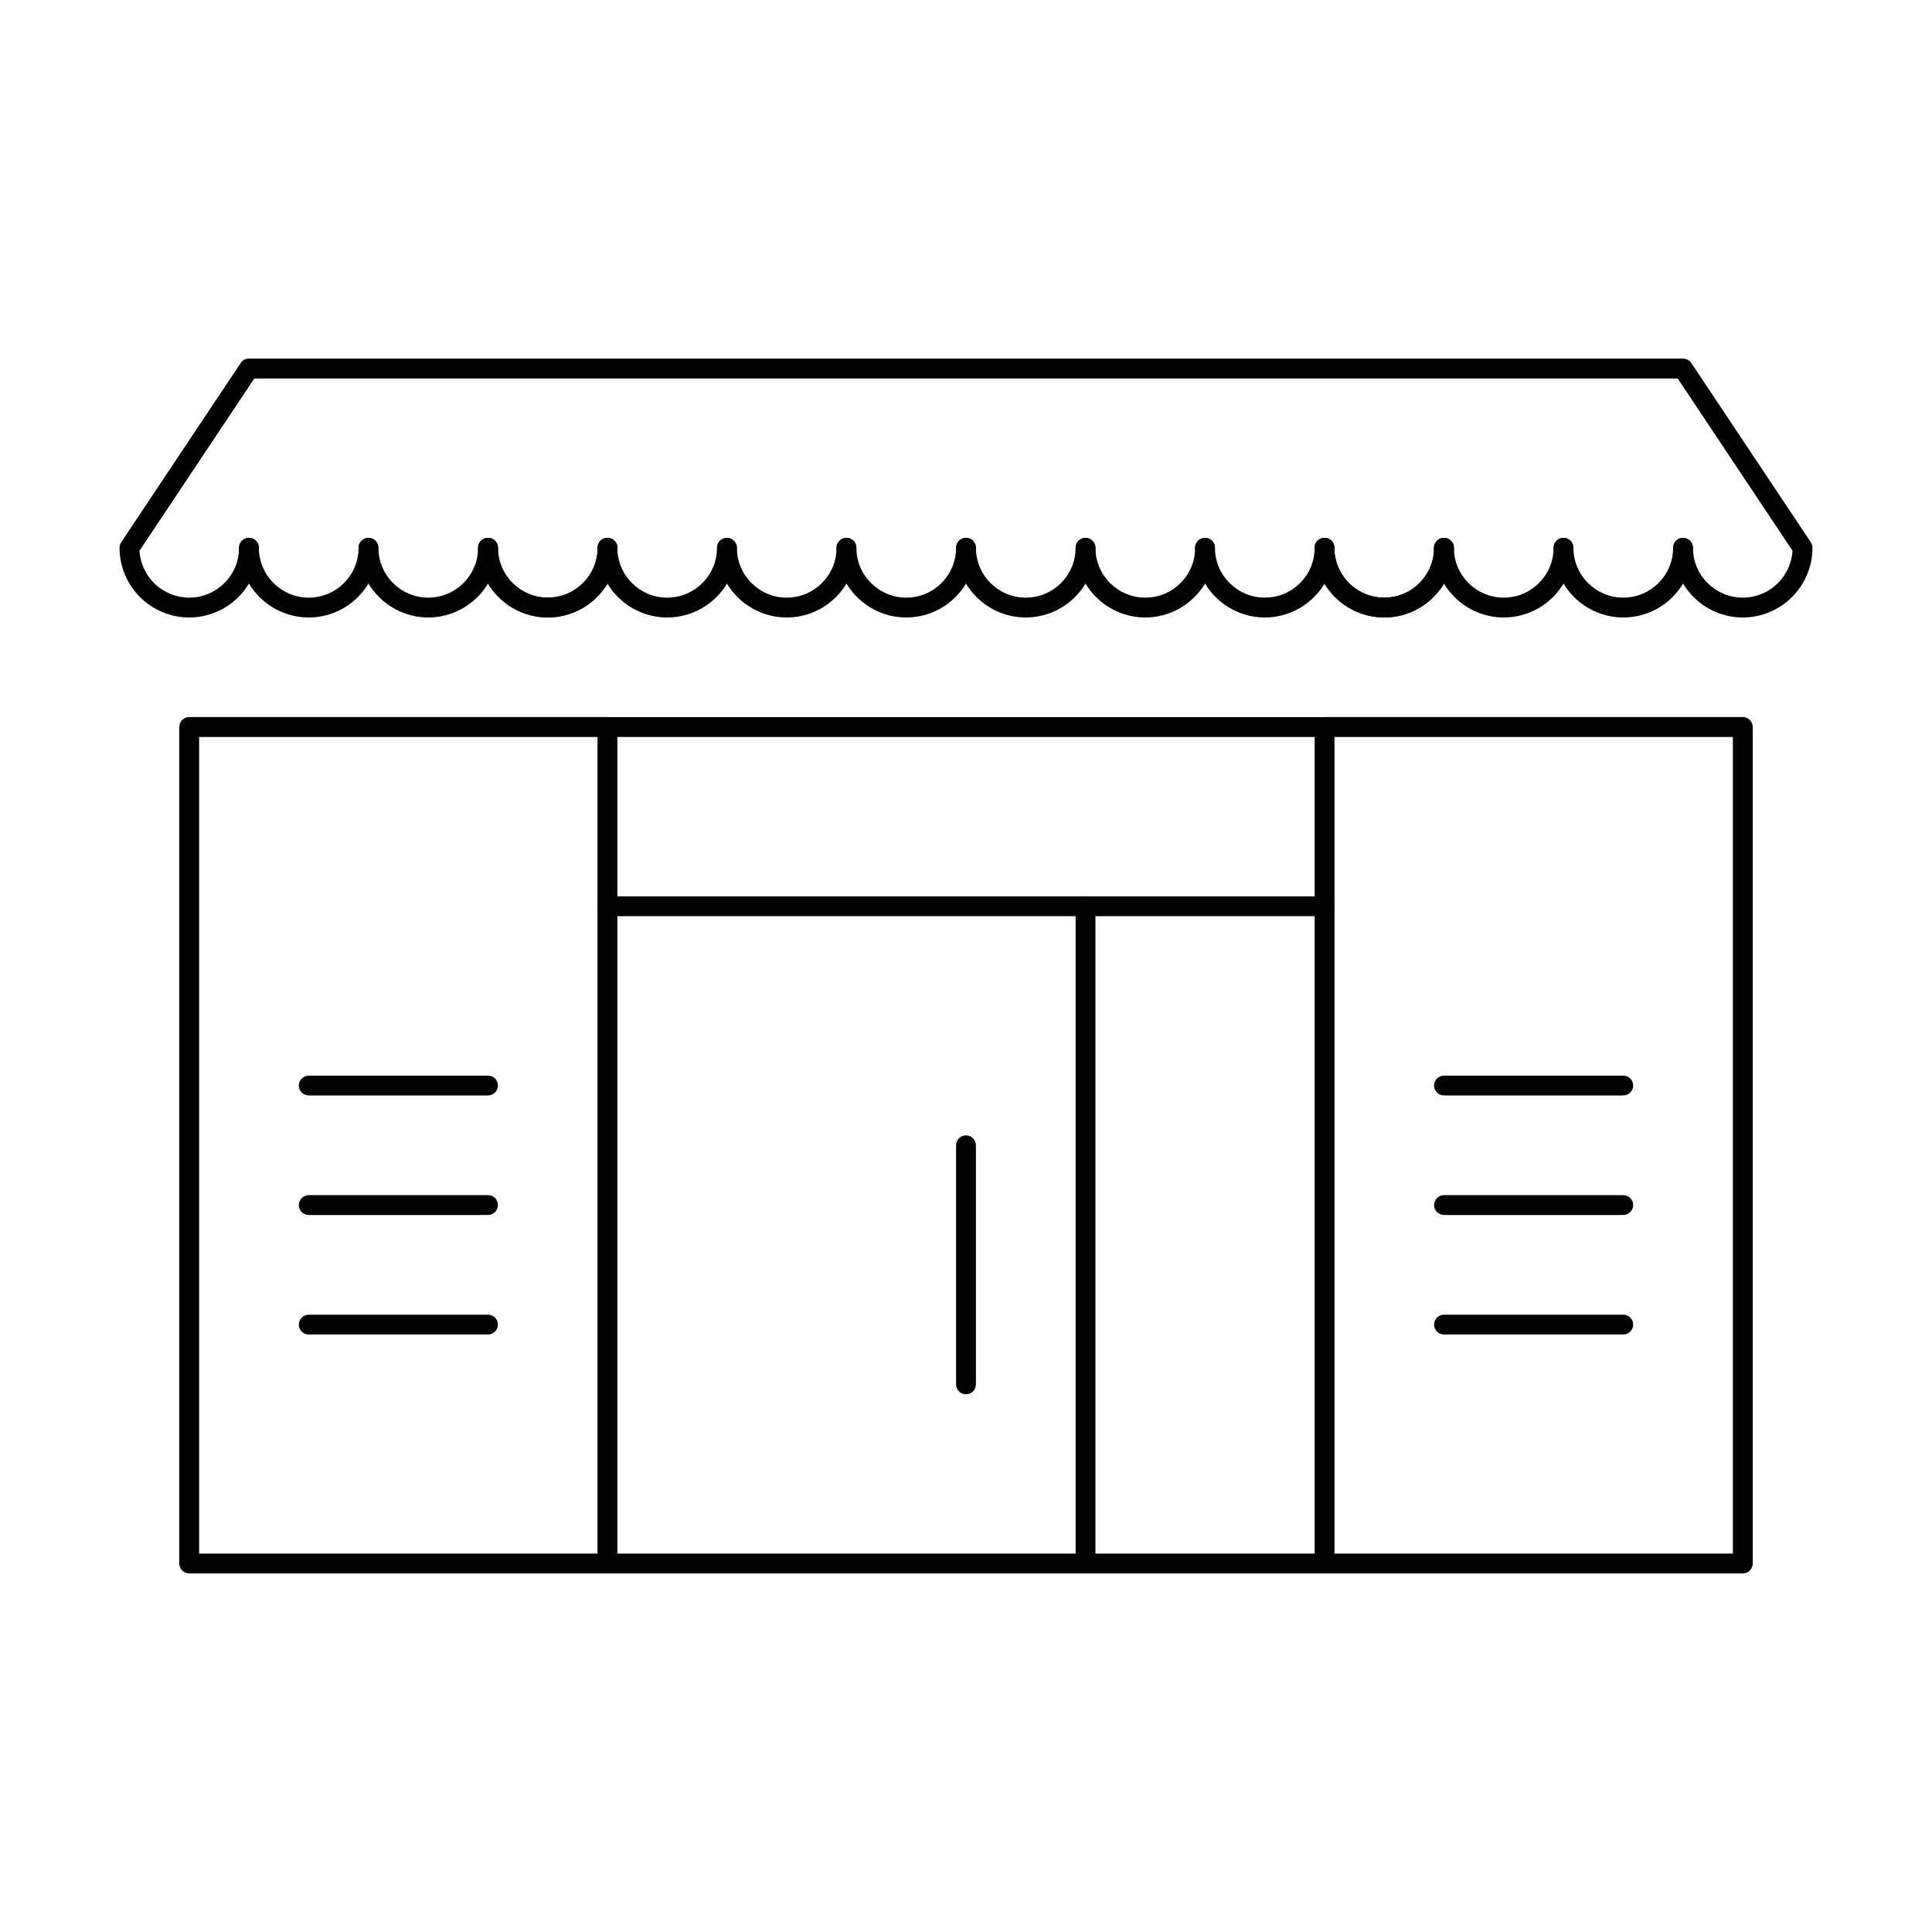 <?xml version="1.0" encoding="utf-8"?>
<!-- Generator: Adobe Illustrator 24.0.1, SVG Export Plug-In . SVG Version: 6.00 Build 0)  -->
<svg version="1.1" xmlns="http://www.w3.org/2000/svg" xmlns:xlink="http://www.w3.org/1999/xlink" x="0px" y="0px"
	 viewBox="0 0 150 150" style="enable-background:new 0 0 150 150;" xml:space="preserve">
<style type="text/css">
	.st0{fill:#98999A;}
	.st1{fill:#FFFFFF;}
	.st2{fill:none;stroke:#FFFFFF;stroke-width:2;stroke-miterlimit:10;}
	.st3{fill:none;stroke:#FFFFFF;stroke-width:5;stroke-miterlimit:10;}
	.st4{fill:#58A9DB;}
	.st5{fill:none;stroke:#000000;stroke-width:2;stroke-miterlimit:10;}
	.st6{fill:none;stroke:#000000;stroke-width:3;stroke-linecap:round;stroke-linejoin:round;stroke-miterlimit:10;}
</style>
<g id="Warstwa_1">
	<path d="M47.16,122.16H14.69c-0.43,0-0.77-0.35-0.77-0.77V56.44c0-0.43,0.35-0.77,0.77-0.77h32.47c0.43,0,0.77,0.35,0.77,0.77
		v64.95C47.94,121.82,47.59,122.16,47.16,122.16z M15.46,120.62h30.93v-63.4H15.46V120.62z"/>
	<path d="M135.31,122.16h-32.47c-0.43,0-0.77-0.35-0.77-0.77V56.44c0-0.43,0.35-0.77,0.77-0.77h32.47c0.43,0,0.77,0.35,0.77,0.77
		v64.95C136.08,121.82,135.74,122.16,135.31,122.16z M103.61,120.62h30.93v-63.4h-30.93V120.62z"/>
	<path d="M135.31,47.94c-2.98,0-5.41-2.43-5.41-5.41c0-0.43,0.35-0.77,0.77-0.77s0.77,0.35,0.77,0.77c0,2.13,1.73,3.87,3.87,3.87
		c2.06,0,3.74-1.61,3.86-3.64l-8.91-13.37H19.74l-8.91,13.37c0.12,2.03,1.8,3.64,3.86,3.64c2.13,0,3.87-1.73,3.87-3.87
		c0-0.43,0.35-0.77,0.77-0.77s0.77,0.35,0.77,0.77c0,2.98-2.43,5.41-5.41,5.41s-5.41-2.43-5.41-5.41c0-0.15,0.05-0.3,0.13-0.43
		l9.28-13.92c0.14-0.22,0.38-0.34,0.64-0.34h111.34c0.26,0,0.5,0.13,0.64,0.34l9.28,13.92c0.08,0.13,0.13,0.28,0.13,0.43
		C140.72,45.51,138.29,47.94,135.31,47.94z"/>
	<path d="M23.97,47.94c-2.98,0-5.41-2.43-5.41-5.41c0-0.43,0.35-0.77,0.77-0.77s0.77,0.35,0.77,0.77c0,2.13,1.73,3.87,3.87,3.87
		s3.87-1.73,3.87-3.87c0-0.43,0.35-0.77,0.77-0.77s0.77,0.35,0.77,0.77C29.38,45.51,26.95,47.94,23.97,47.94z"/>
	<path d="M33.25,47.94c-2.98,0-5.41-2.43-5.41-5.41c0-0.43,0.35-0.77,0.77-0.77s0.77,0.35,0.77,0.77c0,2.13,1.73,3.87,3.87,3.87
		c2.13,0,3.87-1.73,3.87-3.87c0-0.43,0.35-0.77,0.77-0.77s0.77,0.35,0.77,0.77C38.66,45.51,36.23,47.94,33.25,47.94z"/>
	<path d="M42.53,47.94c-2.98,0-5.41-2.43-5.41-5.41c0-0.43,0.35-0.77,0.77-0.77s0.77,0.35,0.77,0.77c0,2.13,1.73,3.87,3.87,3.87
		c2.13,0,3.87-1.73,3.87-3.87c0-0.43,0.35-0.77,0.77-0.77s0.77,0.35,0.77,0.77C47.94,45.51,45.51,47.94,42.53,47.94z"/>
	<path d="M42.53,47.94c-2.98,0-5.41-2.43-5.41-5.41c0-0.43,0.35-0.77,0.77-0.77s0.77,0.35,0.77,0.77c0,2.13,1.73,3.87,3.87,3.87
		c2.13,0,3.87-1.73,3.87-3.87c0-0.43,0.35-0.77,0.77-0.77s0.77,0.35,0.77,0.77C47.94,45.51,45.51,47.94,42.53,47.94z"/>
	<path d="M51.8,47.94c-2.98,0-5.41-2.43-5.41-5.41c0-0.43,0.35-0.77,0.77-0.77s0.77,0.35,0.77,0.77c0,2.13,1.73,3.87,3.87,3.87
		c2.13,0,3.87-1.73,3.87-3.87c0-0.43,0.35-0.77,0.77-0.77s0.77,0.35,0.77,0.77C57.22,45.51,54.79,47.94,51.8,47.94z"/>
	<path d="M61.08,47.94c-2.98,0-5.41-2.43-5.41-5.41c0-0.43,0.35-0.77,0.77-0.77s0.77,0.35,0.77,0.77c0,2.13,1.73,3.87,3.87,3.87
		s3.87-1.73,3.87-3.87c0-0.43,0.35-0.77,0.77-0.77c0.43,0,0.77,0.35,0.77,0.77C66.49,45.51,64.07,47.94,61.08,47.94z"/>
	<path d="M70.36,47.94c-2.98,0-5.41-2.43-5.41-5.41c0-0.43,0.35-0.77,0.77-0.77c0.43,0,0.77,0.35,0.77,0.77
		c0,2.13,1.73,3.87,3.87,3.87s3.87-1.73,3.87-3.87c0-0.43,0.35-0.77,0.77-0.77s0.77,0.35,0.77,0.77
		C75.77,45.51,73.35,47.94,70.36,47.94z"/>
	<path d="M79.64,47.94c-2.98,0-5.41-2.43-5.41-5.41c0-0.43,0.35-0.77,0.77-0.77s0.77,0.35,0.77,0.77c0,2.13,1.73,3.87,3.87,3.87
		s3.87-1.73,3.87-3.87c0-0.43,0.35-0.77,0.77-0.77c0.43,0,0.77,0.35,0.77,0.77C85.05,45.51,82.62,47.94,79.64,47.94z"/>
	<path d="M88.92,47.94c-2.98,0-5.41-2.43-5.41-5.41c0-0.43,0.35-0.77,0.77-0.77c0.43,0,0.77,0.35,0.77,0.77
		c0,2.13,1.73,3.87,3.87,3.87s3.87-1.73,3.87-3.87c0-0.43,0.35-0.77,0.77-0.77c0.43,0,0.77,0.35,0.77,0.77
		C94.33,45.51,91.9,47.94,88.92,47.94z"/>
	<path d="M98.2,47.94c-2.98,0-5.41-2.43-5.41-5.41c0-0.43,0.35-0.77,0.77-0.77c0.43,0,0.77,0.35,0.77,0.77
		c0,2.13,1.73,3.87,3.87,3.87s3.87-1.73,3.87-3.87c0-0.43,0.35-0.77,0.77-0.77c0.43,0,0.77,0.35,0.77,0.77
		C103.61,45.51,101.18,47.94,98.2,47.94z"/>
	<path d="M107.47,47.94c-2.98,0-5.41-2.43-5.41-5.41c0-0.43,0.35-0.77,0.77-0.77c0.43,0,0.77,0.35,0.77,0.77
		c0,2.13,1.73,3.87,3.87,3.87s3.87-1.73,3.87-3.87c0-0.43,0.35-0.77,0.77-0.77c0.43,0,0.77,0.35,0.77,0.77
		C112.89,45.51,110.46,47.94,107.47,47.94z"/>
	<path d="M107.47,47.94c-2.98,0-5.41-2.43-5.41-5.41c0-0.43,0.35-0.77,0.77-0.77c0.43,0,0.77,0.35,0.77,0.77
		c0,2.13,1.73,3.87,3.87,3.87s3.87-1.73,3.87-3.87c0-0.43,0.35-0.77,0.77-0.77c0.43,0,0.77,0.35,0.77,0.77
		C112.89,45.51,110.46,47.94,107.47,47.94z"/>
	<path d="M116.75,47.94c-2.98,0-5.41-2.43-5.41-5.41c0-0.43,0.35-0.77,0.77-0.77c0.43,0,0.77,0.35,0.77,0.77
		c0,2.13,1.73,3.87,3.87,3.87c2.13,0,3.87-1.73,3.87-3.87c0-0.43,0.35-0.77,0.77-0.77c0.43,0,0.77,0.35,0.77,0.77
		C122.16,45.51,119.74,47.94,116.75,47.94z"/>
	<path d="M126.03,47.94c-2.98,0-5.41-2.43-5.41-5.41c0-0.43,0.35-0.77,0.77-0.77c0.43,0,0.77,0.35,0.77,0.77
		c0,2.13,1.73,3.87,3.87,3.87c2.13,0,3.87-1.73,3.87-3.87c0-0.43,0.35-0.77,0.77-0.77s0.77,0.35,0.77,0.77
		C131.44,45.51,129.02,47.94,126.03,47.94z"/>
	<path d="M75,108.25c-0.43,0-0.77-0.35-0.77-0.77V88.92c0-0.43,0.35-0.77,0.77-0.77s0.77,0.35,0.77,0.77v18.56
		C75.77,107.9,75.43,108.25,75,108.25z"/>
	<path d="M37.89,85.05H23.97c-0.43,0-0.77-0.35-0.77-0.77s0.35-0.77,0.77-0.77h13.92c0.43,0,0.77,0.35,0.77,0.77
		S38.31,85.05,37.89,85.05z"/>
	<path d="M37.89,94.33H23.97c-0.43,0-0.77-0.35-0.77-0.77s0.35-0.77,0.77-0.77h13.92c0.43,0,0.77,0.35,0.77,0.77
		S38.31,94.33,37.89,94.33z"/>
	<path d="M37.89,103.61H23.97c-0.43,0-0.77-0.35-0.77-0.77s0.35-0.77,0.77-0.77h13.92c0.43,0,0.77,0.35,0.77,0.77
		S38.31,103.61,37.89,103.61z"/>
	<path d="M126.03,85.05h-13.92c-0.43,0-0.77-0.35-0.77-0.77s0.35-0.77,0.77-0.77h13.92c0.43,0,0.77,0.35,0.77,0.77
		S126.46,85.05,126.03,85.05z"/>
	<path d="M126.03,94.33h-13.92c-0.43,0-0.77-0.35-0.77-0.77s0.35-0.77,0.77-0.77h13.92c0.43,0,0.77,0.35,0.77,0.77
		S126.46,94.33,126.03,94.33z"/>
	<path d="M126.03,103.61h-13.92c-0.43,0-0.77-0.35-0.77-0.77s0.35-0.77,0.77-0.77h13.92c0.43,0,0.77,0.35,0.77,0.77
		S126.46,103.61,126.03,103.61z"/>
	<path d="M102.84,57.22H47.16c-0.43,0-0.77-0.35-0.77-0.77s0.35-0.77,0.77-0.77h55.67c0.43,0,0.77,0.35,0.77,0.77
		S103.26,57.22,102.84,57.22z"/>
	<path d="M102.84,71.13H47.16c-0.43,0-0.77-0.35-0.77-0.77s0.35-0.77,0.77-0.77h55.67c0.43,0,0.77,0.35,0.77,0.77
		S103.26,71.13,102.84,71.13z"/>
	<path d="M84.28,122.16c-0.43,0-0.77-0.35-0.77-0.77V70.36c0-0.43,0.35-0.77,0.77-0.77c0.43,0,0.77,0.35,0.77,0.77v51.03
		C85.05,121.82,84.71,122.16,84.28,122.16z"/>
	<path d="M102.84,122.16H47.16c-0.43,0-0.77-0.35-0.77-0.77s0.35-0.77,0.77-0.77h55.67c0.43,0,0.77,0.35,0.77,0.77
		S103.26,122.16,102.84,122.16z"/>
</g>
<g id="Warstwa_2">
</g>
</svg>
